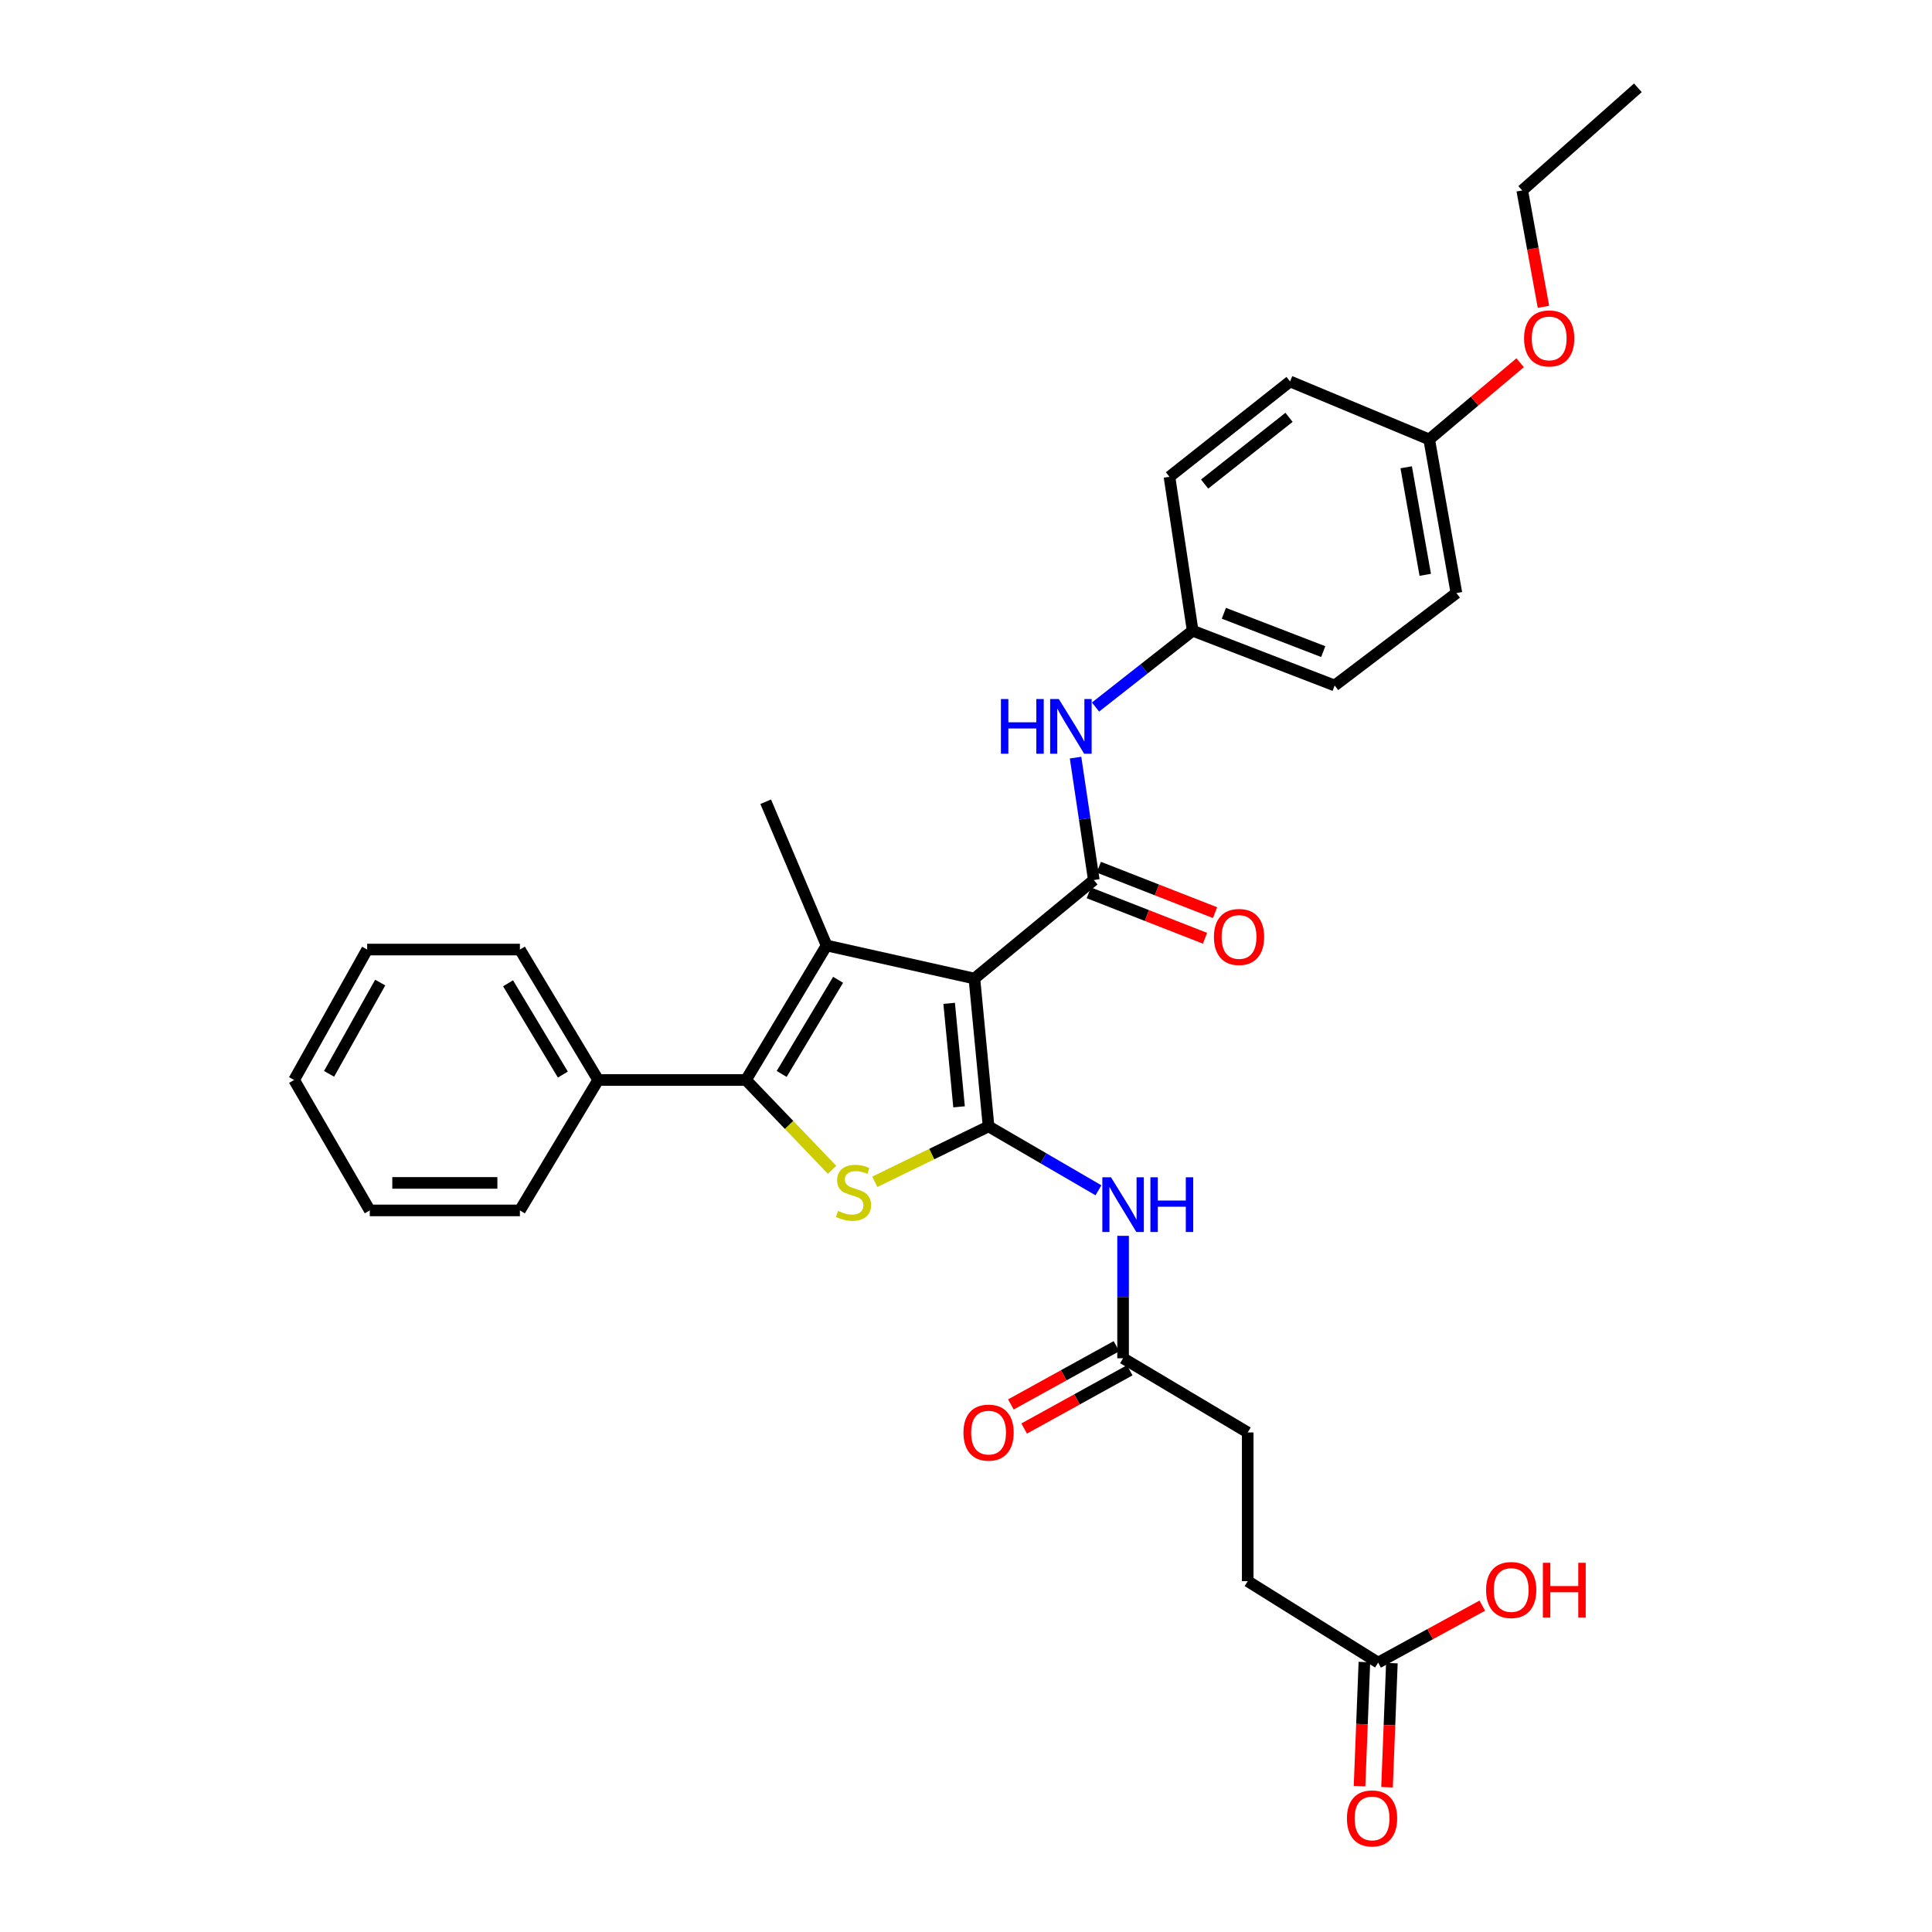 <?xml version='1.0' encoding='iso-8859-1'?>
<svg version='1.1' baseProfile='full'
              xmlns='http://www.w3.org/2000/svg'
                      xmlns:rdkit='http://www.rdkit.org/xml'
                      xmlns:xlink='http://www.w3.org/1999/xlink'
                  xml:space='preserve'
width='1000px' height='1000px' viewBox='0 0 1000 1000'>
<!-- END OF HEADER -->
<rect style='opacity:1.0;fill:#FFFFFF;stroke:none' width='1000' height='1000' x='0' y='0'> </rect>
<path class='bond-0' d='M 504.35,506.493 L 511.682,583.015' style='fill:none;fill-rule:evenodd;stroke:#000000;stroke-width:6px;stroke-linecap:butt;stroke-linejoin:miter;stroke-opacity:1' />
<path class='bond-0' d='M 491.278,519.329 L 496.41,572.894' style='fill:none;fill-rule:evenodd;stroke:#000000;stroke-width:6px;stroke-linecap:butt;stroke-linejoin:miter;stroke-opacity:1' />
<path class='bond-1' d='M 504.35,506.493 L 427.844,489.385' style='fill:none;fill-rule:evenodd;stroke:#000000;stroke-width:6px;stroke-linecap:butt;stroke-linejoin:miter;stroke-opacity:1' />
<path class='bond-4' d='M 504.35,506.493 L 566.153,455.494' style='fill:none;fill-rule:evenodd;stroke:#000000;stroke-width:6px;stroke-linecap:butt;stroke-linejoin:miter;stroke-opacity:1' />
<path class='bond-2' d='M 511.682,583.015 L 482.243,597.355' style='fill:none;fill-rule:evenodd;stroke:#000000;stroke-width:6px;stroke-linecap:butt;stroke-linejoin:miter;stroke-opacity:1' />
<path class='bond-2' d='M 482.243,597.355 L 452.804,611.695' style='fill:none;fill-rule:evenodd;stroke:#CCCC00;stroke-width:6px;stroke-linecap:butt;stroke-linejoin:miter;stroke-opacity:1' />
<path class='bond-5' d='M 511.682,583.015 L 540.118,599.557' style='fill:none;fill-rule:evenodd;stroke:#000000;stroke-width:6px;stroke-linecap:butt;stroke-linejoin:miter;stroke-opacity:1' />
<path class='bond-5' d='M 540.118,599.557 L 568.553,616.099' style='fill:none;fill-rule:evenodd;stroke:#0000FF;stroke-width:6px;stroke-linecap:butt;stroke-linejoin:miter;stroke-opacity:1' />
<path class='bond-3' d='M 427.844,489.385 L 386.123,558.995' style='fill:none;fill-rule:evenodd;stroke:#000000;stroke-width:6px;stroke-linecap:butt;stroke-linejoin:miter;stroke-opacity:1' />
<path class='bond-3' d='M 433.797,507.146 L 404.592,555.872' style='fill:none;fill-rule:evenodd;stroke:#000000;stroke-width:6px;stroke-linecap:butt;stroke-linejoin:miter;stroke-opacity:1' />
<path class='bond-14' d='M 427.844,489.385 L 396.325,414.975' style='fill:none;fill-rule:evenodd;stroke:#000000;stroke-width:6px;stroke-linecap:butt;stroke-linejoin:miter;stroke-opacity:1' />
<path class='bond-31' d='M 430.689,605.493 L 408.406,582.244' style='fill:none;fill-rule:evenodd;stroke:#CCCC00;stroke-width:6px;stroke-linecap:butt;stroke-linejoin:miter;stroke-opacity:1' />
<path class='bond-31' d='M 408.406,582.244 L 386.123,558.995' style='fill:none;fill-rule:evenodd;stroke:#000000;stroke-width:6px;stroke-linecap:butt;stroke-linejoin:miter;stroke-opacity:1' />
<path class='bond-9' d='M 386.123,558.995 L 309.616,558.995' style='fill:none;fill-rule:evenodd;stroke:#000000;stroke-width:6px;stroke-linecap:butt;stroke-linejoin:miter;stroke-opacity:1' />
<path class='bond-6' d='M 566.153,455.494 L 561.43,423.819' style='fill:none;fill-rule:evenodd;stroke:#000000;stroke-width:6px;stroke-linecap:butt;stroke-linejoin:miter;stroke-opacity:1' />
<path class='bond-6' d='M 561.43,423.819 L 556.708,392.144' style='fill:none;fill-rule:evenodd;stroke:#0000FF;stroke-width:6px;stroke-linecap:butt;stroke-linejoin:miter;stroke-opacity:1' />
<path class='bond-8' d='M 563.561,462.124 L 593.637,473.883' style='fill:none;fill-rule:evenodd;stroke:#000000;stroke-width:6px;stroke-linecap:butt;stroke-linejoin:miter;stroke-opacity:1' />
<path class='bond-8' d='M 593.637,473.883 L 623.713,485.643' style='fill:none;fill-rule:evenodd;stroke:#FF0000;stroke-width:6px;stroke-linecap:butt;stroke-linejoin:miter;stroke-opacity:1' />
<path class='bond-8' d='M 568.745,448.864 L 598.821,460.624' style='fill:none;fill-rule:evenodd;stroke:#000000;stroke-width:6px;stroke-linecap:butt;stroke-linejoin:miter;stroke-opacity:1' />
<path class='bond-8' d='M 598.821,460.624 L 628.897,472.383' style='fill:none;fill-rule:evenodd;stroke:#FF0000;stroke-width:6px;stroke-linecap:butt;stroke-linejoin:miter;stroke-opacity:1' />
<path class='bond-7' d='M 581.307,639.666 L 581.307,671.348' style='fill:none;fill-rule:evenodd;stroke:#0000FF;stroke-width:6px;stroke-linecap:butt;stroke-linejoin:miter;stroke-opacity:1' />
<path class='bond-7' d='M 581.307,671.348 L 581.307,703.03' style='fill:none;fill-rule:evenodd;stroke:#000000;stroke-width:6px;stroke-linecap:butt;stroke-linejoin:miter;stroke-opacity:1' />
<path class='bond-13' d='M 567.041,365.962 L 592.179,346.212' style='fill:none;fill-rule:evenodd;stroke:#0000FF;stroke-width:6px;stroke-linecap:butt;stroke-linejoin:miter;stroke-opacity:1' />
<path class='bond-13' d='M 592.179,346.212 L 617.318,326.462' style='fill:none;fill-rule:evenodd;stroke:#000000;stroke-width:6px;stroke-linecap:butt;stroke-linejoin:miter;stroke-opacity:1' />
<path class='bond-11' d='M 577.869,696.797 L 550.55,711.867' style='fill:none;fill-rule:evenodd;stroke:#000000;stroke-width:6px;stroke-linecap:butt;stroke-linejoin:miter;stroke-opacity:1' />
<path class='bond-11' d='M 550.55,711.867 L 523.232,726.937' style='fill:none;fill-rule:evenodd;stroke:#FF0000;stroke-width:6px;stroke-linecap:butt;stroke-linejoin:miter;stroke-opacity:1' />
<path class='bond-11' d='M 584.745,709.263 L 557.427,724.333' style='fill:none;fill-rule:evenodd;stroke:#000000;stroke-width:6px;stroke-linecap:butt;stroke-linejoin:miter;stroke-opacity:1' />
<path class='bond-11' d='M 557.427,724.333 L 530.108,739.402' style='fill:none;fill-rule:evenodd;stroke:#FF0000;stroke-width:6px;stroke-linecap:butt;stroke-linejoin:miter;stroke-opacity:1' />
<path class='bond-15' d='M 581.307,703.03 L 645.815,741.437' style='fill:none;fill-rule:evenodd;stroke:#000000;stroke-width:6px;stroke-linecap:butt;stroke-linejoin:miter;stroke-opacity:1' />
<path class='bond-24' d='M 309.616,558.995 L 269.097,491.489' style='fill:none;fill-rule:evenodd;stroke:#000000;stroke-width:6px;stroke-linecap:butt;stroke-linejoin:miter;stroke-opacity:1' />
<path class='bond-24' d='M 291.332,556.196 L 262.969,508.942' style='fill:none;fill-rule:evenodd;stroke:#000000;stroke-width:6px;stroke-linecap:butt;stroke-linejoin:miter;stroke-opacity:1' />
<path class='bond-25' d='M 309.616,558.995 L 269.097,626.508' style='fill:none;fill-rule:evenodd;stroke:#000000;stroke-width:6px;stroke-linecap:butt;stroke-linejoin:miter;stroke-opacity:1' />
<path class='bond-10' d='M 713.321,860.559 L 645.815,818.41' style='fill:none;fill-rule:evenodd;stroke:#000000;stroke-width:6px;stroke-linecap:butt;stroke-linejoin:miter;stroke-opacity:1' />
<path class='bond-12' d='M 706.208,860.281 L 704.953,892.399' style='fill:none;fill-rule:evenodd;stroke:#000000;stroke-width:6px;stroke-linecap:butt;stroke-linejoin:miter;stroke-opacity:1' />
<path class='bond-12' d='M 704.953,892.399 L 703.698,924.516' style='fill:none;fill-rule:evenodd;stroke:#FF0000;stroke-width:6px;stroke-linecap:butt;stroke-linejoin:miter;stroke-opacity:1' />
<path class='bond-12' d='M 720.433,860.836 L 719.179,892.954' style='fill:none;fill-rule:evenodd;stroke:#000000;stroke-width:6px;stroke-linecap:butt;stroke-linejoin:miter;stroke-opacity:1' />
<path class='bond-12' d='M 719.179,892.954 L 717.924,925.072' style='fill:none;fill-rule:evenodd;stroke:#FF0000;stroke-width:6px;stroke-linecap:butt;stroke-linejoin:miter;stroke-opacity:1' />
<path class='bond-18' d='M 713.321,860.559 L 740.276,845.821' style='fill:none;fill-rule:evenodd;stroke:#000000;stroke-width:6px;stroke-linecap:butt;stroke-linejoin:miter;stroke-opacity:1' />
<path class='bond-18' d='M 740.276,845.821 L 767.232,831.083' style='fill:none;fill-rule:evenodd;stroke:#FF0000;stroke-width:6px;stroke-linecap:butt;stroke-linejoin:miter;stroke-opacity:1' />
<path class='bond-19' d='M 617.318,326.462 L 605.312,246.785' style='fill:none;fill-rule:evenodd;stroke:#000000;stroke-width:6px;stroke-linecap:butt;stroke-linejoin:miter;stroke-opacity:1' />
<path class='bond-20' d='M 617.318,326.462 L 690.819,354.809' style='fill:none;fill-rule:evenodd;stroke:#000000;stroke-width:6px;stroke-linecap:butt;stroke-linejoin:miter;stroke-opacity:1' />
<path class='bond-20' d='M 633.466,317.431 L 684.916,337.274' style='fill:none;fill-rule:evenodd;stroke:#000000;stroke-width:6px;stroke-linecap:butt;stroke-linejoin:miter;stroke-opacity:1' />
<path class='bond-16' d='M 645.815,741.437 L 645.815,818.41' style='fill:none;fill-rule:evenodd;stroke:#000000;stroke-width:6px;stroke-linecap:butt;stroke-linejoin:miter;stroke-opacity:1' />
<path class='bond-17' d='M 739.745,227.446 L 753.84,306.966' style='fill:none;fill-rule:evenodd;stroke:#000000;stroke-width:6px;stroke-linecap:butt;stroke-linejoin:miter;stroke-opacity:1' />
<path class='bond-17' d='M 727.841,241.859 L 737.707,297.523' style='fill:none;fill-rule:evenodd;stroke:#000000;stroke-width:6px;stroke-linecap:butt;stroke-linejoin:miter;stroke-opacity:1' />
<path class='bond-23' d='M 739.745,227.446 L 763.285,207.599' style='fill:none;fill-rule:evenodd;stroke:#000000;stroke-width:6px;stroke-linecap:butt;stroke-linejoin:miter;stroke-opacity:1' />
<path class='bond-23' d='M 763.285,207.599 L 786.826,187.752' style='fill:none;fill-rule:evenodd;stroke:#FF0000;stroke-width:6px;stroke-linecap:butt;stroke-linejoin:miter;stroke-opacity:1' />
<path class='bond-32' d='M 739.745,227.446 L 667.732,197.439' style='fill:none;fill-rule:evenodd;stroke:#000000;stroke-width:6px;stroke-linecap:butt;stroke-linejoin:miter;stroke-opacity:1' />
<path class='bond-22' d='M 605.312,246.785 L 667.732,197.439' style='fill:none;fill-rule:evenodd;stroke:#000000;stroke-width:6px;stroke-linecap:butt;stroke-linejoin:miter;stroke-opacity:1' />
<path class='bond-22' d='M 623.504,250.551 L 667.198,216.009' style='fill:none;fill-rule:evenodd;stroke:#000000;stroke-width:6px;stroke-linecap:butt;stroke-linejoin:miter;stroke-opacity:1' />
<path class='bond-21' d='M 690.819,354.809 L 753.84,306.966' style='fill:none;fill-rule:evenodd;stroke:#000000;stroke-width:6px;stroke-linecap:butt;stroke-linejoin:miter;stroke-opacity:1' />
<path class='bond-26' d='M 798.891,158.815 L 793.398,128.69' style='fill:none;fill-rule:evenodd;stroke:#FF0000;stroke-width:6px;stroke-linecap:butt;stroke-linejoin:miter;stroke-opacity:1' />
<path class='bond-26' d='M 793.398,128.69 L 787.905,98.565' style='fill:none;fill-rule:evenodd;stroke:#000000;stroke-width:6px;stroke-linecap:butt;stroke-linejoin:miter;stroke-opacity:1' />
<path class='bond-29' d='M 269.097,491.489 L 190.044,491.489' style='fill:none;fill-rule:evenodd;stroke:#000000;stroke-width:6px;stroke-linecap:butt;stroke-linejoin:miter;stroke-opacity:1' />
<path class='bond-28' d='M 269.097,626.508 L 191.397,626.508' style='fill:none;fill-rule:evenodd;stroke:#000000;stroke-width:6px;stroke-linecap:butt;stroke-linejoin:miter;stroke-opacity:1' />
<path class='bond-28' d='M 257.442,612.271 L 203.052,612.271' style='fill:none;fill-rule:evenodd;stroke:#000000;stroke-width:6px;stroke-linecap:butt;stroke-linejoin:miter;stroke-opacity:1' />
<path class='bond-27' d='M 787.905,98.565 L 847.762,45.455' style='fill:none;fill-rule:evenodd;stroke:#000000;stroke-width:6px;stroke-linecap:butt;stroke-linejoin:miter;stroke-opacity:1' />
<path class='bond-30' d='M 191.397,626.508 L 152.238,558.995' style='fill:none;fill-rule:evenodd;stroke:#000000;stroke-width:6px;stroke-linecap:butt;stroke-linejoin:miter;stroke-opacity:1' />
<path class='bond-33' d='M 190.044,491.489 L 152.238,558.995' style='fill:none;fill-rule:evenodd;stroke:#000000;stroke-width:6px;stroke-linecap:butt;stroke-linejoin:miter;stroke-opacity:1' />
<path class='bond-33' d='M 196.795,508.571 L 170.33,555.825' style='fill:none;fill-rule:evenodd;stroke:#000000;stroke-width:6px;stroke-linecap:butt;stroke-linejoin:miter;stroke-opacity:1' />
<path  class='atom-3' d='M 433.78 626.784
Q 434.1 626.904, 435.42 627.464
Q 436.74 628.024, 438.18 628.384
Q 439.66 628.704, 441.1 628.704
Q 443.78 628.704, 445.34 627.424
Q 446.9 626.104, 446.9 623.824
Q 446.9 622.264, 446.1 621.304
Q 445.34 620.344, 444.14 619.824
Q 442.94 619.304, 440.94 618.704
Q 438.42 617.944, 436.9 617.224
Q 435.42 616.504, 434.34 614.984
Q 433.3 613.464, 433.3 610.904
Q 433.3 607.344, 435.7 605.144
Q 438.14 602.944, 442.94 602.944
Q 446.22 602.944, 449.94 604.504
L 449.02 607.584
Q 445.62 606.184, 443.06 606.184
Q 440.3 606.184, 438.78 607.344
Q 437.26 608.464, 437.3 610.424
Q 437.3 611.944, 438.06 612.864
Q 438.86 613.784, 439.98 614.304
Q 441.14 614.824, 443.06 615.424
Q 445.62 616.224, 447.14 617.024
Q 448.66 617.824, 449.74 619.464
Q 450.86 621.064, 450.86 623.824
Q 450.86 627.744, 448.22 629.864
Q 445.62 631.944, 441.26 631.944
Q 438.74 631.944, 436.82 631.384
Q 434.94 630.864, 432.7 629.944
L 433.78 626.784
' fill='#CCCC00'/>
<path  class='atom-6' d='M 575.047 609.358
L 584.327 624.358
Q 585.247 625.838, 586.727 628.518
Q 588.207 631.198, 588.287 631.358
L 588.287 609.358
L 592.047 609.358
L 592.047 637.678
L 588.167 637.678
L 578.207 621.278
Q 577.047 619.358, 575.807 617.158
Q 574.607 614.958, 574.247 614.278
L 574.247 637.678
L 570.567 637.678
L 570.567 609.358
L 575.047 609.358
' fill='#0000FF'/>
<path  class='atom-6' d='M 595.447 609.358
L 599.287 609.358
L 599.287 621.398
L 613.767 621.398
L 613.767 609.358
L 617.607 609.358
L 617.607 637.678
L 613.767 637.678
L 613.767 624.598
L 599.287 624.598
L 599.287 637.678
L 595.447 637.678
L 595.447 609.358
' fill='#0000FF'/>
<path  class='atom-7' d='M 518.077 361.814
L 521.917 361.814
L 521.917 373.854
L 536.397 373.854
L 536.397 361.814
L 540.237 361.814
L 540.237 390.134
L 536.397 390.134
L 536.397 377.054
L 521.917 377.054
L 521.917 390.134
L 518.077 390.134
L 518.077 361.814
' fill='#0000FF'/>
<path  class='atom-7' d='M 548.037 361.814
L 557.317 376.814
Q 558.237 378.294, 559.717 380.974
Q 561.197 383.654, 561.277 383.814
L 561.277 361.814
L 565.037 361.814
L 565.037 390.134
L 561.157 390.134
L 551.197 373.734
Q 550.037 371.814, 548.797 369.614
Q 547.597 367.414, 547.237 366.734
L 547.237 390.134
L 543.557 390.134
L 543.557 361.814
L 548.037 361.814
' fill='#0000FF'/>
<path  class='atom-9' d='M 628.323 484.965
Q 628.323 478.165, 631.683 474.365
Q 635.043 470.565, 641.323 470.565
Q 647.603 470.565, 650.963 474.365
Q 654.323 478.165, 654.323 484.965
Q 654.323 491.845, 650.923 495.765
Q 647.523 499.645, 641.323 499.645
Q 635.083 499.645, 631.683 495.765
Q 628.323 491.885, 628.323 484.965
M 641.323 496.445
Q 645.643 496.445, 647.963 493.565
Q 650.323 490.645, 650.323 484.965
Q 650.323 479.405, 647.963 476.605
Q 645.643 473.765, 641.323 473.765
Q 637.003 473.765, 634.643 476.565
Q 632.323 479.365, 632.323 484.965
Q 632.323 490.685, 634.643 493.565
Q 637.003 496.445, 641.323 496.445
' fill='#FF0000'/>
<path  class='atom-12' d='M 498.682 741.517
Q 498.682 734.717, 502.042 730.917
Q 505.402 727.117, 511.682 727.117
Q 517.962 727.117, 521.322 730.917
Q 524.682 734.717, 524.682 741.517
Q 524.682 748.397, 521.282 752.317
Q 517.882 756.197, 511.682 756.197
Q 505.442 756.197, 502.042 752.317
Q 498.682 748.437, 498.682 741.517
M 511.682 752.997
Q 516.002 752.997, 518.322 750.117
Q 520.682 747.197, 520.682 741.517
Q 520.682 735.957, 518.322 733.157
Q 516.002 730.317, 511.682 730.317
Q 507.362 730.317, 505.002 733.117
Q 502.682 735.917, 502.682 741.517
Q 502.682 747.237, 505.002 750.117
Q 507.362 752.997, 511.682 752.997
' fill='#FF0000'/>
<path  class='atom-13' d='M 697.173 941.21
Q 697.173 934.41, 700.533 930.61
Q 703.893 926.81, 710.173 926.81
Q 716.453 926.81, 719.813 930.61
Q 723.173 934.41, 723.173 941.21
Q 723.173 948.09, 719.773 952.01
Q 716.373 955.89, 710.173 955.89
Q 703.933 955.89, 700.533 952.01
Q 697.173 948.13, 697.173 941.21
M 710.173 952.69
Q 714.493 952.69, 716.813 949.81
Q 719.173 946.89, 719.173 941.21
Q 719.173 935.65, 716.813 932.85
Q 714.493 930.01, 710.173 930.01
Q 705.853 930.01, 703.493 932.81
Q 701.173 935.61, 701.173 941.21
Q 701.173 946.93, 703.493 949.81
Q 705.853 952.69, 710.173 952.69
' fill='#FF0000'/>
<path  class='atom-19' d='M 769.194 822.983
Q 769.194 816.183, 772.554 812.383
Q 775.914 808.583, 782.194 808.583
Q 788.474 808.583, 791.834 812.383
Q 795.194 816.183, 795.194 822.983
Q 795.194 829.863, 791.794 833.783
Q 788.394 837.663, 782.194 837.663
Q 775.954 837.663, 772.554 833.783
Q 769.194 829.903, 769.194 822.983
M 782.194 834.463
Q 786.514 834.463, 788.834 831.583
Q 791.194 828.663, 791.194 822.983
Q 791.194 817.423, 788.834 814.623
Q 786.514 811.783, 782.194 811.783
Q 777.874 811.783, 775.514 814.583
Q 773.194 817.383, 773.194 822.983
Q 773.194 828.703, 775.514 831.583
Q 777.874 834.463, 782.194 834.463
' fill='#FF0000'/>
<path  class='atom-19' d='M 798.594 808.903
L 802.434 808.903
L 802.434 820.943
L 816.914 820.943
L 816.914 808.903
L 820.754 808.903
L 820.754 837.223
L 816.914 837.223
L 816.914 824.143
L 802.434 824.143
L 802.434 837.223
L 798.594 837.223
L 798.594 808.903
' fill='#FF0000'/>
<path  class='atom-24' d='M 788.857 175.159
Q 788.857 168.359, 792.217 164.559
Q 795.577 160.759, 801.857 160.759
Q 808.137 160.759, 811.497 164.559
Q 814.857 168.359, 814.857 175.159
Q 814.857 182.039, 811.457 185.959
Q 808.057 189.839, 801.857 189.839
Q 795.617 189.839, 792.217 185.959
Q 788.857 182.079, 788.857 175.159
M 801.857 186.639
Q 806.177 186.639, 808.497 183.759
Q 810.857 180.839, 810.857 175.159
Q 810.857 169.599, 808.497 166.799
Q 806.177 163.959, 801.857 163.959
Q 797.537 163.959, 795.177 166.759
Q 792.857 169.559, 792.857 175.159
Q 792.857 180.879, 795.177 183.759
Q 797.537 186.639, 801.857 186.639
' fill='#FF0000'/>
</svg>
